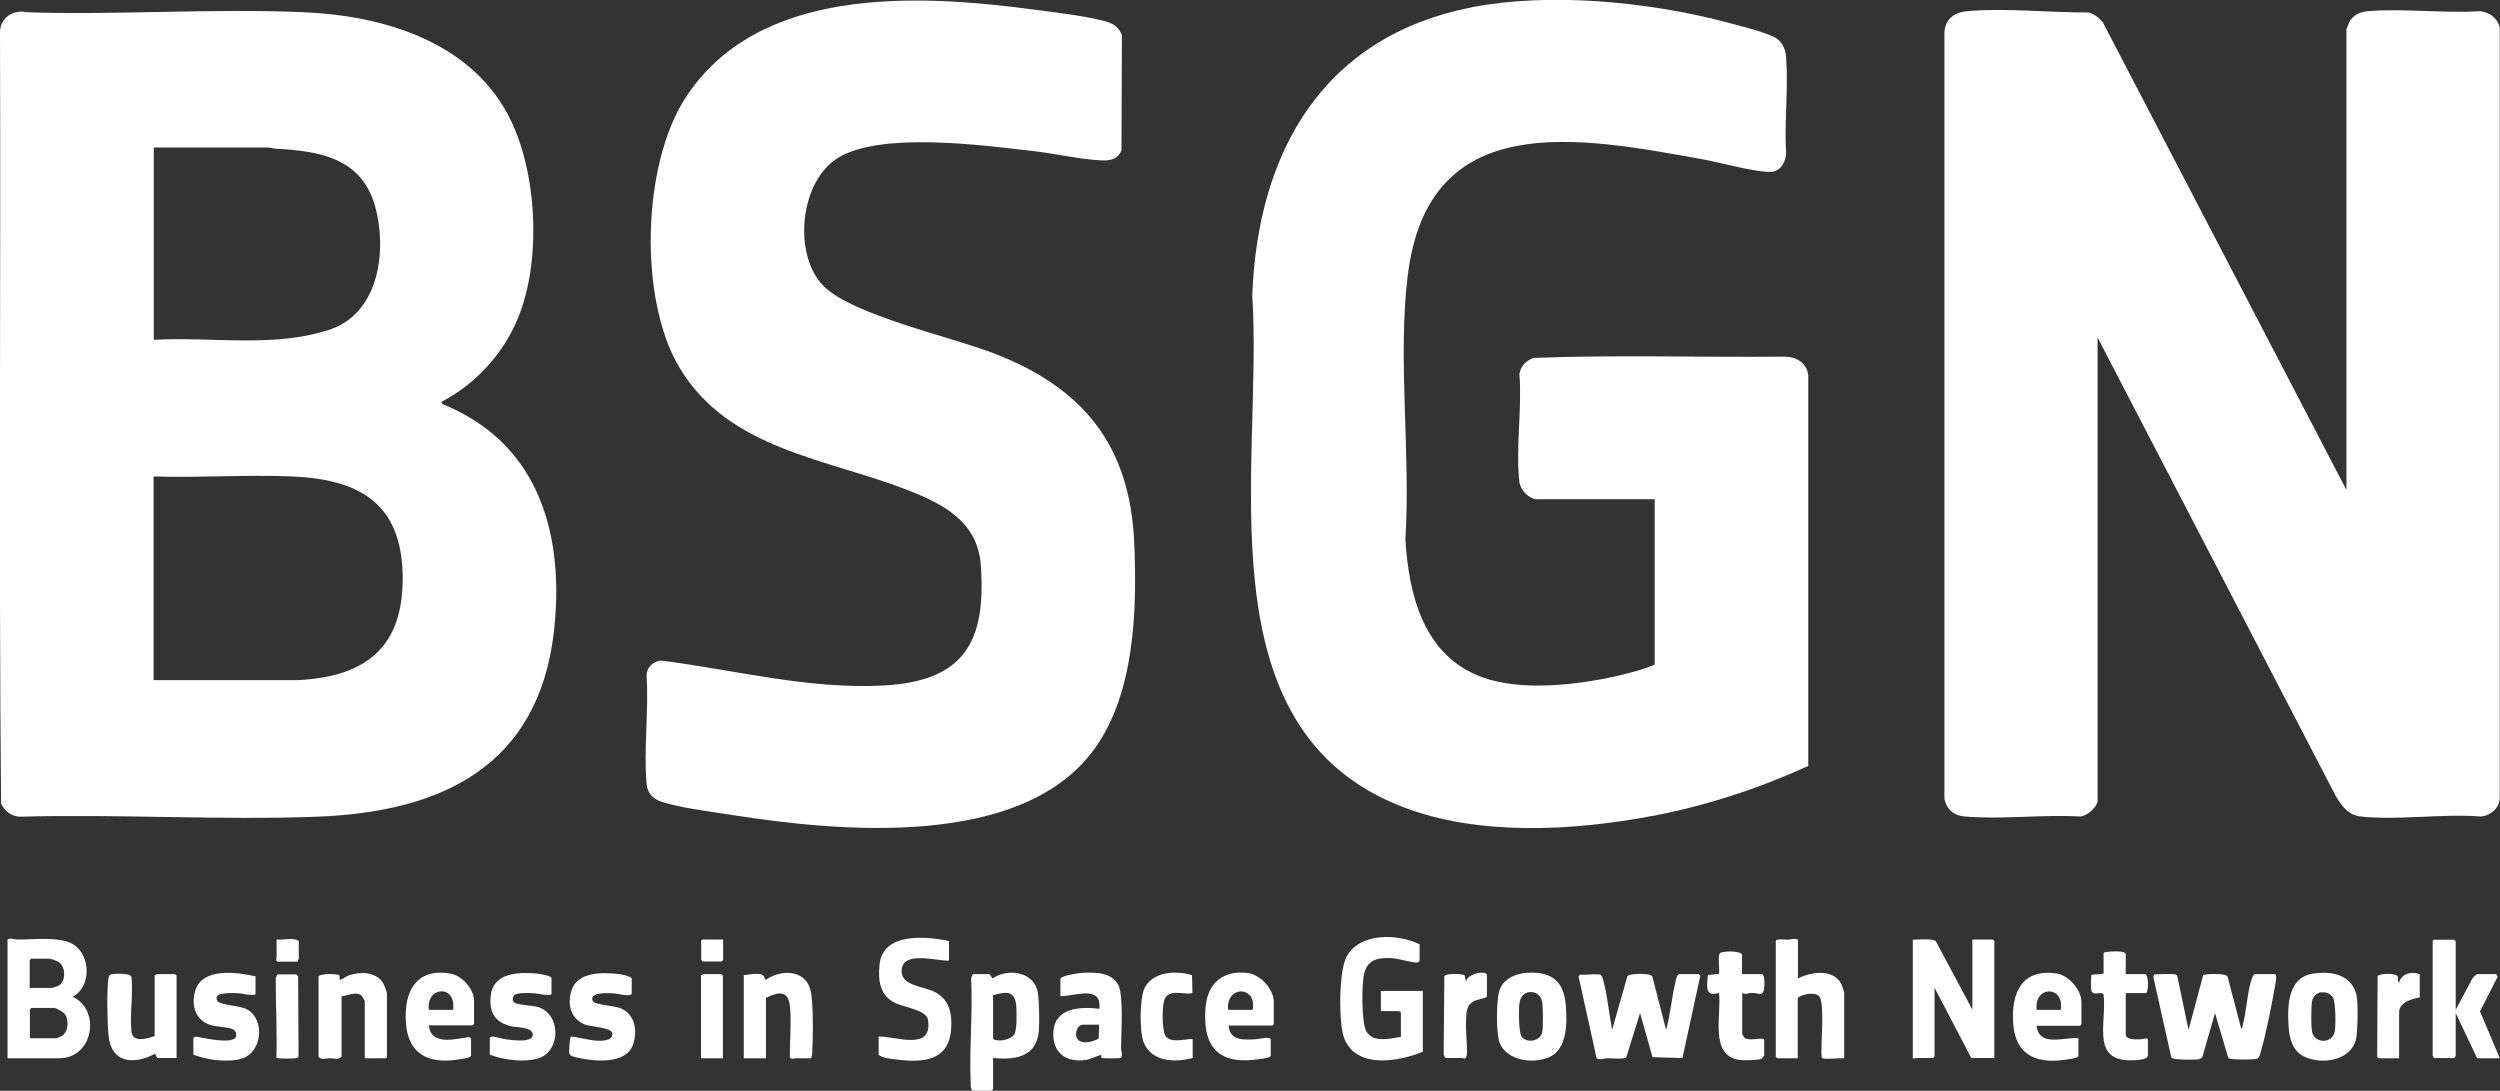 <?xml version="1.0" encoding="UTF-8"?>
<svg id="Capa_2" data-name="Capa 2" xmlns="http://www.w3.org/2000/svg" viewBox="0 0 116.23 50.71">
  <rect x="0" y="0" width="116.23" height="50.71" fill="#333333" stroke="none"/>
  <defs>
    <style>
      .cls-1 {
        fill: #fff;
      }
    </style>
  </defs>
  <g id="Capa_1-2" data-name="Capa 1">
    <g>
      <path class="cls-1" d="M97.52,37.26c-.06.3-.49.68-.81.7-1.73-.1-3.66.15-5.37,0-.5-.04-.84-.33-.94-.82V1.57c0-.64.42-.99,1.04-1.05,1.78-.16,3.86.07,5.65.06.29.07.48.24.67.45l11.33,21.75V1.37s.12-.32.15-.38c.19-.3.5-.44.85-.47,1.66-.14,3.54.11,5.22,0,.45.06.79.31.91.75v35.84c-.02.46-.44.83-.9.85-1.77-.14-3.84.19-5.57,0-.58-.06-.9-.51-1.17-.98l-11.06-21.29v21.56Z"/>
      <path class="cls-1" d="M20.53,18.68l.03.1c.74.3,1.48.71,2.11,1.2,2.89,2.23,3.48,5.95,3.08,9.41-.73,6.24-5.22,8.36-11.01,8.58-4.57.17-9.25-.13-13.83,0-.39-.02-.7-.27-.86-.61C-.06,25.41.04,13.43,0,1.47.02.81.64.43,1.25.57c4.27.14,8.65-.19,12.9,0,3.65.16,7.63,1.34,9.46,4.75,1.34,2.51,1.56,6.52.58,9.19-.65,1.78-1.99,3.3-3.66,4.17ZM7.14,15.8c2.75-.16,5.71.41,8.34-.53,2.18-.85,2.51-3.69,1.96-5.68-.63-2.26-2.61-2.57-4.65-2.68-.1,0-.19-.05-.29-.05h-5.35v8.94ZM7.14,31.62h6.72c3.2-.16,4.93-1.57,4.86-4.91-.07-3.35-2.07-4.43-5.15-4.56-2.12-.09-4.3.07-6.43,0v9.47Z"/>
      <path class="cls-1" d="M71.45,23.22c-.38-.05-.76-.42-.81-.81-.18-1.56.13-3.44,0-5.03.07-.37.32-.63.67-.74,3.87-.15,7.78-.02,11.66-.06.57.01,1.05.3,1.1.9v18.13c-2.33,1.06-4.77,1.86-7.28,2.33-3.67.69-8.06.94-11.59-.43-9.45-3.65-6.46-15.92-6.98-23.79.26-6.71,3.32-12.05,10.25-13.39,3.6-.69,8.12-.25,11.66.67.64.17,1.71.43,2.29.69.42.19.59.54.62.99.11,1.43-.09,3,0,4.45-.01.36-.23.79-.62.85-.61.09-2.5-.44-3.24-.57-5.77-1.04-12.77-2.42-13.73,5.39-.48,3.89.14,8.3-.11,12.25.15,2.64.86,5.47,3.61,6.45,1.79.64,4.34.35,6.17-.06.61-.14,1.24-.3,1.81-.54v-7.69h-5.5Z"/>
      <path class="cls-1" d="M38.28,13.29c1.36,1.37,5.96,2.37,7.96,3.15,4.11,1.6,6.28,4.24,6.49,8.75.14,3.13.04,7.05-1.87,9.66-3.37,4.61-11.79,3.83-16.76,3.05-.97-.15-2.43-.33-3.33-.62-.42-.14-.67-.39-.71-.85-.14-1.6.11-3.41,0-5.03.01-.39.3-.64.67-.69,3.41.43,6.87,1.35,10.35,1.16,3.74-.2,4.78-2.02,4.52-5.59-.14-2-1.69-2.82-3.36-3.48-3.8-1.49-8.36-1.88-10.65-5.71-1.9-3.17-1.74-9.4.26-12.51C35.2-.64,42.53-.28,47.95.43c1.05.14,2.4.29,3.4.55.4.11.66.26.81.66l-.02,5.35c-.2.47-.6.49-1.05.46-.97-.06-2.09-.32-3.08-.43-2.35-.27-7-.9-9.02.3-1.82,1.08-2.14,4.53-.7,5.98Z"/>
      <path class="cls-1" d="M91.7,46.95v-3.27h.95l.07.07v5.44h-1.07l-1.71-3.27v3.2l-.07.07h-.78s-.1.05-.16,0v-5.5c.22,0,.94-.07,1.07.07l1.71,3.2Z"/>
      <path class="cls-1" d="M.35,43.68c.17-.09.3,0,.46,0,.74.01,1.97-.16,2.6.23.81.51.85,1.97-.03,2.43,1.33.63.95,2.85-.61,2.86H.35v-5.52ZM1.38,45.93h1.05s.25-.08.29-.1c.35-.2.34-.86.03-1.09-.08-.06-.39-.17-.47-.17h-.83l-.07.07v1.29ZM1.38,48.27h1.25s.21-.09.24-.1c.32-.2.35-.76.13-1.04-.06-.08-.39-.27-.47-.27h-1.07l-.07.07v1.34Z"/>
      <path class="cls-1" d="M101.11,45.29s.08.05.11.06l.53,2.53.68-2.54c.09-.07,1.01-.1,1.13.05l.64,2.44c.08-.05.06-.14.08-.21.17-.65.2-1.47.4-2.09.02-.06.09-.24.15-.24h.93c.13,0,.03.45.01.55-.16.93-.42,2.23-.68,3.13-.08.27-.13.27-.4.28-.18.01-1,.03-1.09-.06l-.62-2.09-.59,2.05c-.05.06-.12.09-.2.1-.17.03-1.18.03-1.24-.08l-.83-3.71c-.02-.05.03-.16.07-.16.26,0,.69-.04.93,0Z"/>
      <path class="cls-1" d="M74.34,45.29c.14.02.18.21.21.33.19.71.26,1.53.4,2.26l.71-2.49c.11-.15,1.08-.16,1.16.01l.64,2.48c.21-.74.26-1.54.45-2.29.03-.1.06-.3.19-.3h.88s.06.05.07.08l-.83,3.82-1.39-.04-.58-2.05-.64,2.05c-.09.11-.7.05-.88.05-.17,0-.32.1-.5,0l-.84-3.81.07-.08c.27.03.62-.04.88,0Z"/>
      <path class="cls-1" d="M65.13,48.22v-1.15l-.08-.06h-.85s0-.94,0-.94h1.95v2.83c-1.12.45-3.05.81-3.64-.59-.29-.69-.26-3.1.07-3.78.59-1.19,2.39-1.13,3.42-.63v.78s-.08.07-.12.07c-.19.02-.85-.18-1.13-.2-.61-.04-1.14.02-1.32.68-.13.48-.14,2.32.1,2.73.31.53,1.09.33,1.58.25Z"/>
      <path class="cls-1" d="M44.12,43.73v.93c-.57.03-2.12-.47-2.2.42-.07.78,1.05.76,1.58,1.06.66.37.77,1.02.72,1.72-.12,1.51-1.37,1.55-2.61,1.39-.24-.03-.58-.06-.76-.21v-.85c.83-.01,2.54.7,2.29-.8-.07-.42-1.14-.58-1.5-.75-.74-.35-.82-1.04-.75-1.79.15-1.51,2.16-1.33,3.22-1.1Z"/>
      <path class="cls-1" d="M46.17,49.2v1.44l-.07.07h-.88c-.09-.07-.09-.21-.09-.32-.07-1.61.1-3.31.02-4.93l.08-.17h.78s.11.19.15.19c.67-.45,1.8-.33,2.06.53.1.31.12,1.73.06,2.08-.19,1.09-1.17,1.19-2.1,1.1ZM46.17,46.27v2.03c.23.16.82.04.98-.2.14-.21.12-1.03.1-1.32-.06-.75-.48-.68-1.08-.51Z"/>
      <path class="cls-1" d="M83.59,43.68v1.81c.61-.31,1.68-.47,2.03.29.02.05.12.35.12.37v3.05c-.27-.01-.63.04-.89.02-.06,0-.13,0-.16-.08-.05-.5.16-2.51-.11-2.82-.19-.22-.8-.1-1,.07v2.81h-.95l-.07-.07v-5.37c0-.14.47-.07.56-.07.16,0,.29-.09.46,0Z"/>
      <path class="cls-1" d="M114.17,46.95l.79-1.48c.03-.05.18-.18.21-.18h.88l.07.12-.82,1.61.92,2.18h-1.05l-1-2.1v1.98l-.06.11h-.95s-.06-.1-.06-.11v-5.32c0-.1.18-.07.22-.07h.78l.07.07v3.2Z"/>
      <path class="cls-1" d="M49.3,45.51c.04-.15.74-.25.9-.27.61-.05,1.47-.07,1.79.55.26.5.13,2.28.13,2.94,0,.15.09.29,0,.45-.03.03-.88.04-.91,0-.03-.04,0-.12,0-.13-.03-.03-.58.21-.72.23-.9.12-1.53-.29-1.52-1.23.02-1.2,1.23-1.26,2.14-1.15.12-1.14-1.15-.57-1.81-.59v-.81ZM51.11,47.64h-.76c-.29,0-.44.51-.22.71.23.21.71.08.95-.07l.02-.64Z"/>
      <path class="cls-1" d="M57.12,47.68c.06.72.69.66,1.25.64.13,0,.71-.17.71.02v.73c0,.11-.37.15-.47.16-1.92.32-2.72-.51-2.56-2.41.1-1.14.84-1.73,1.97-1.58.59.08,1.2.75,1.2,1.34v1.03l-.07.07h-2.03ZM58.24,46.95c.21-1.08-1.16-1.17-1.15-.1,0,.06,0,.06.05.1h1.1Z"/>
      <path class="cls-1" d="M19.94,47.68c.09.94,1.21.63,1.84.54.04-.01.12.05.12.07v.78c0,.1-.34.15-.42.16-1.82.34-2.72-.42-2.61-2.26.08-1.23.78-1.93,2.05-1.71.55.09,1.12.71,1.12,1.27v1.07l-.07.07h-2.03ZM21.06,46.95c.19-1.17-1.26-1.13-1.12,0h1.12Z"/>
      <path class="cls-1" d="M94.68,47.68c.12,1.03,1.29.52,1.95.59v.81c0,.1-.34.15-.42.16-1.39.25-2.49-.08-2.61-1.63-.11-1.42.38-2.59,2.01-2.35.57.08,1.16.76,1.16,1.33v1.03l-.07.07h-2.03ZM95.81,46.95c.17-1.17-1.26-1.12-1.12,0h1.12Z"/>
      <path class="cls-1" d="M107.57,45.26c.85-.12,1.77.06,1.99,1.01.08.34.06,1.8-.04,2.11-.29.95-1.58,1.12-2.38.75-.56-.26-.7-.85-.74-1.41-.06-.96-.04-2.29,1.16-2.46ZM107.91,46.13c-.21.03-.38.21-.42.42-.04.24-.05,1.15,0,1.4.09.57.95.6,1.06,0,.05-.28.04-1.33-.08-1.56-.11-.2-.34-.28-.56-.25Z"/>
      <path class="cls-1" d="M71.26,45.22c1.04.02,1.47.56,1.54,1.56.06.79.07,2.02-.8,2.38-.75.31-1.94.16-2.28-.68-.17-.44-.17-2.11.03-2.54.27-.56.92-.73,1.5-.72ZM71.07,46.13c-.24.04-.38.24-.42.47-.05.28-.05,1.39.09,1.59.22.32.87.24.96-.2.05-.23.04-1.15,0-1.4-.05-.33-.32-.51-.64-.46Z"/>
      <path class="cls-1" d="M7.19,48.17v-2.83s.11-.05.12-.05h.83l.07.07v3.83h-.9s-.1-.2-.1-.2c-1.03.54-2.06.43-2.17-.9-.05-.6-.08-2.02,0-2.59.01-.08.02-.15.1-.19.11-.05.91-.09.97.11.09.8-.08,1.74,0,2.53.06.55.72.34,1.08.22Z"/>
      <path class="cls-1" d="M16.96,49.2v-2.66s-.14-.25-.17-.27c-.24-.18-.65.02-.91.05v2.81c-.15.16-.37.07-.56.07-.18,0-.35.11-.51-.07v-3.71c0-.18.92-.15.97-.07.03.05-.04.24.08.19.1-.04.25-.16.38-.2.5-.17,1.19-.16,1.53.3.07.1.22.46.22.56v2.93c0,.1-.18.07-.22.07h-.81Z"/>
      <path class="cls-1" d="M37.72,49.2h-.71c-.08,0-.27.09-.29-.09,0-.7.07-1.48.02-2.18-.06-.85-.42-.88-1.13-.54v2.81h-1.03v-3.86c.28-.03.98-.21.98.2h.07c.67-.47,1.78-.47,2.04.45.16.55.13,2.32.09,2.95,0,.09-.03.18-.05.27Z"/>
      <path class="cls-1" d="M29.37,46.2c-.05.16-.7-.01-.86-.02-.21-.01-1.21-.07-.93.39.08.13,1.01.2,1.26.3.69.28.82,1.07.58,1.72-.33.9-1.79.76-2.54.59-.15-.04-.4-.06-.42-.24,0-.11.02-.73.1-.75.06-.01.93.18,1.12.19.24.01.8.05.79-.32-.01-.29-.95-.32-1.23-.41-.7-.25-.88-.94-.67-1.6.26-.83,1.32-.85,2.04-.78.23.02.59.07.76.21v.73Z"/>
      <path class="cls-1" d="M11.88,45.39v.81c0,.15-.65-.02-.76-.02-.22-.01-1.31-.09-1,.37.12.18,1.04.2,1.37.38.84.47.71,2-.26,2.29-.65.19-1.63.06-2.24-.19v-.78l.11-.06c.41.07,1.48.33,1.81.09.14-.1.07-.34-.07-.42-.21-.12-.79-.11-1.1-.22-.68-.24-.86-.95-.66-1.59.33-1.08,1.94-.85,2.79-.66Z"/>
      <path class="cls-1" d="M25.65,46.2c-.05.15-.66-.02-.81-.02-.22-.01-.79-.05-.93.09-.09.09-.1.28.01.35.18.11.83.12,1.1.2,1.07.34,1.06,2.04.02,2.38-.64.21-1.66.08-2.27-.17v-.78s.05-.06.11-.06c.13,0,.48.11.65.13.28.03,1.23.19,1.24-.22,0-.35-.74-.33-.98-.38-.79-.18-1.07-.67-.97-1.46.13-1.04,1.3-1.07,2.11-1,.12.01.71.1.71.21v.73Z"/>
      <path class="cls-1" d="M81,45.29h.9c.16,0,.14.54.12.66-.05.41-.29.21-.56.21-.17,0-.31.1-.46,0v1.93s.1.15.11.16c.2.16.67-.01.91.06v.76s-.09.15-.13.16c-.17.06-.73.07-.92.06-1.54-.13-.92-2.09-1.05-3.13-.69.22-.55-.36-.52-.83l.52-.05c.04-.21-.07-.81.04-.96.09-.11.9-.13,1.03.05v.9Z"/>
      <path class="cls-1" d="M98.83,45.29h.9c.16,0,.18.77.05.88h-.95v1.93c0,.26.54.22.71.22.06,0,.32-.1.32.02v.73c0,.19-.46.21-.61.22-2.09.13-1.29-1.7-1.45-3.05-.05-.19-.54.13-.58-.25-.01-.1-.01-.62.02-.67l.56-.05v-.98c.15-.06,1.03-.12,1.03.07v.9Z"/>
      <path class="cls-1" d="M55.45,48.32v.87c-.84.22-1.94.18-2.29-.76-.18-.49-.17-1.96.03-2.44.35-.82,1.49-.89,2.23-.65l.02.81c-.17.16-1.02-.21-1.27.25-.16.29-.15,1.45,0,1.74.23.43,1.18.1,1.26.18Z"/>
      <path class="cls-1" d="M67.2,49.2l-.08-.17.03-3.64c.08-.17.91-.11.95-.04l.06.33c-.03-.38.89-.6.97-.36v1.01c-.03.09-.46.13-.61.22-.35.19-.34.49-.36.86-.03.52.06,1.1.04,1.6,0,.05-.03.12-.05.17-.05.07-.13.01-.16.01h-.78Z"/>
      <path class="cls-1" d="M111.54,49.2s-.82.01-.9,0c-.06-.01-.1-.02-.12-.08l.02-3.73c.07-.15.86-.15.93,0,.05.1-.02.27.07.29.11-.42.58-.53.96-.39v1.08c-.37.07-.96.23-.96.7v2.12Z"/>
      <path class="cls-1" d="M13.76,45.29s.09.08.1.1l.02,3.73c-.02.06-.06.07-.12.08-.1.02-.89.03-.91-.03.04-1.18-.03-2.37-.03-3.55,0-.12,0-.24.1-.32h.83Z"/>
      <path class="cls-1" d="M33.62,49.2h-1.03v-3.86s.11-.05.12-.05h.83l.07.07v3.83Z"/>
      <path class="cls-1" d="M13.83,44.71h-.9c-.14,0-.07-.19-.07-.22v-.81c.31.04.78-.12,1.03.07v.83s-.06.07-.05.12Z"/>
      <path class="cls-1" d="M33.62,43.68v.95l-.07.07h-.88l-.07-.07v-.88c0-.1.18-.07.22-.07h.81Z"/>
    </g>
  </g>
</svg>